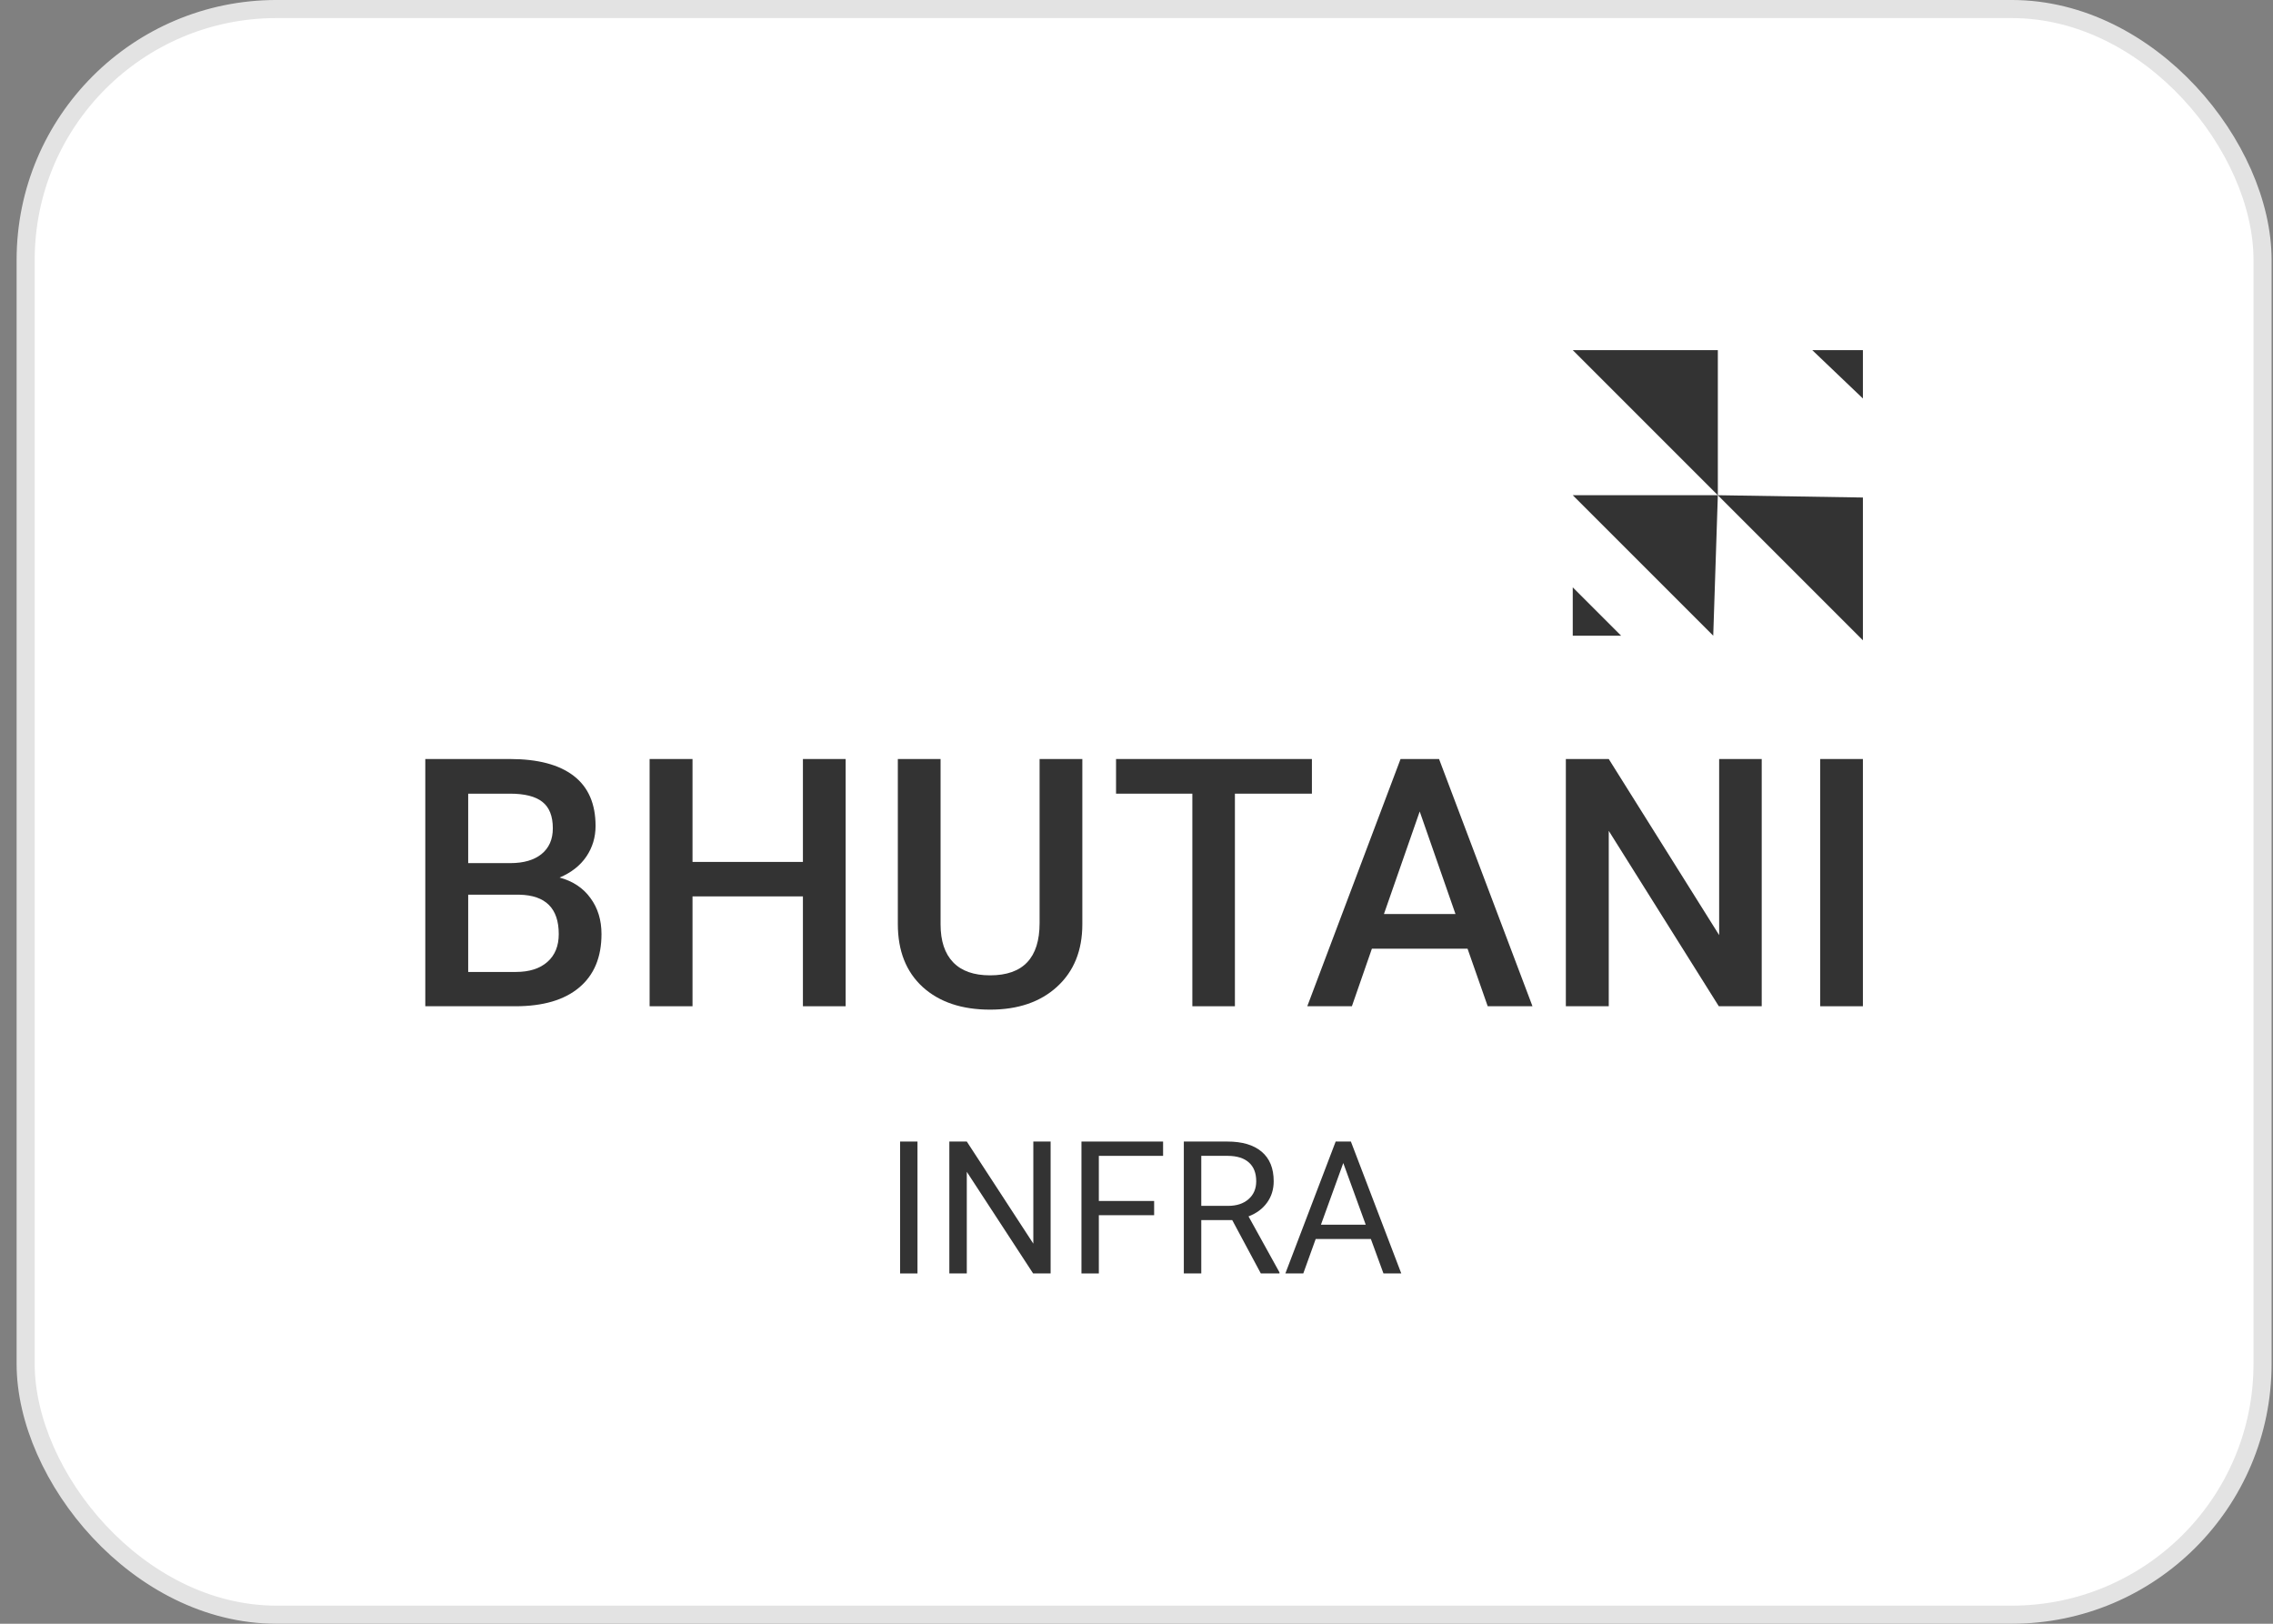 <?xml version="1.0" encoding="UTF-8"?>
<svg xmlns="http://www.w3.org/2000/svg" width="112" height="80" viewBox="0 0 112 80" fill="none">
  <rect x="0" y="0" width="112" height="80" fill="#808080" stroke="none"/>
  <rect x="1.264" y="0.445" width="110.221" height="79.109" rx="12.359" fill="white"></rect>
  <rect x="1.264" y="0.445" width="110.221" height="79.109" rx="12.359" stroke="#E3E3E3" stroke-width="0.891"></rect>
  <g opacity="0.8">
    <path d="M20.956 49.577V37.396H25.126C26.502 37.396 27.549 37.672 28.268 38.225C28.986 38.777 29.346 39.599 29.346 40.693C29.346 41.25 29.195 41.752 28.894 42.198C28.593 42.644 28.153 42.99 27.574 43.236C28.231 43.414 28.738 43.752 29.095 44.248C29.457 44.739 29.638 45.33 29.638 46.021C29.638 47.165 29.27 48.043 28.535 48.657C27.805 49.27 26.758 49.577 25.393 49.577H20.956ZM23.07 44.081V47.887H25.418C26.081 47.887 26.599 47.722 26.972 47.393C27.346 47.064 27.532 46.607 27.532 46.021C27.532 44.755 26.886 44.108 25.594 44.081H23.07ZM23.07 42.525H25.142C25.8 42.525 26.312 42.377 26.68 42.081C27.053 41.78 27.24 41.356 27.24 40.81C27.24 40.207 27.067 39.772 26.722 39.505C26.382 39.237 25.85 39.103 25.126 39.103H23.07V42.525Z" fill="black"></path>
    <path d="M41.669 49.577H39.563V44.164H34.123V49.577H32.009V37.396H34.123V42.466H39.563V37.396H41.669V49.577Z" fill="black"></path>
    <path d="M53.331 37.396V45.536C53.331 46.83 52.916 47.856 52.086 48.615C51.262 49.368 50.161 49.744 48.785 49.744C47.393 49.744 46.287 49.373 45.468 48.632C44.649 47.884 44.24 46.85 44.24 45.528V37.396H46.346V45.545C46.346 46.359 46.552 46.981 46.964 47.41C47.376 47.84 47.983 48.054 48.785 48.054C50.412 48.054 51.225 47.195 51.225 45.478V37.396H53.331Z" fill="black"></path>
    <path d="M64.643 39.103H60.849V49.577H58.752V39.103H54.992V37.396H64.643V39.103Z" fill="black"></path>
    <path d="M72.312 46.741H67.599L66.613 49.577H64.415L69.011 37.396H70.908L75.512 49.577H73.306L72.312 46.741ZM68.192 45.034H71.718L69.955 39.981L68.192 45.034Z" fill="black"></path>
    <path d="M86.807 49.577H84.693L79.27 40.935V49.577H77.156V37.396H79.27L84.71 46.072V37.396H86.807V49.577Z" fill="black"></path>
    <path d="M91.793 49.577H89.688V37.396H91.793V49.577Z" fill="black"></path>
    <path d="M45.208 62.742H44.352V56.243H45.208V62.742Z" fill="black"></path>
    <path d="M51.768 62.742H50.907L47.638 57.734V62.742H46.778V56.243H47.638L50.916 61.273V56.243H51.768V62.742Z" fill="black"></path>
    <path d="M56.869 59.872H54.144V62.742H53.288V56.243H57.31V56.948H54.144V59.171H56.869V59.872Z" fill="black"></path>
    <path d="M60.717 60.113H59.192V62.742H58.332V56.243H60.481C61.212 56.243 61.774 56.41 62.167 56.743C62.562 57.076 62.76 57.561 62.76 58.198C62.76 58.603 62.65 58.955 62.43 59.256C62.213 59.556 61.91 59.781 61.52 59.93L63.045 62.688V62.742H62.127L60.717 60.113ZM59.192 59.412H60.508C60.933 59.412 61.27 59.302 61.52 59.082C61.773 58.861 61.899 58.567 61.899 58.198C61.899 57.796 61.779 57.488 61.538 57.274C61.3 57.06 60.955 56.951 60.503 56.948H59.192V59.412Z" fill="black"></path>
    <path d="M67.549 61.046H64.829L64.218 62.742H63.335L65.814 56.243H66.564L69.047 62.742H68.169L67.549 61.046ZM65.088 60.34H67.295L66.189 57.301L65.088 60.34Z" fill="black"></path>
    <path d="M91.793 24.512V31.547L84.645 24.399L84.418 31.32L77.496 24.399H84.645L77.496 17.25H84.645V24.399L91.793 24.512Z" fill="black"></path>
    <path d="M79.879 31.32L77.496 28.938V31.32H79.879Z" fill="black"></path>
    <path d="M91.793 19.633L89.297 17.25H91.793V19.633Z" fill="black"></path>
  </g>
</svg>
